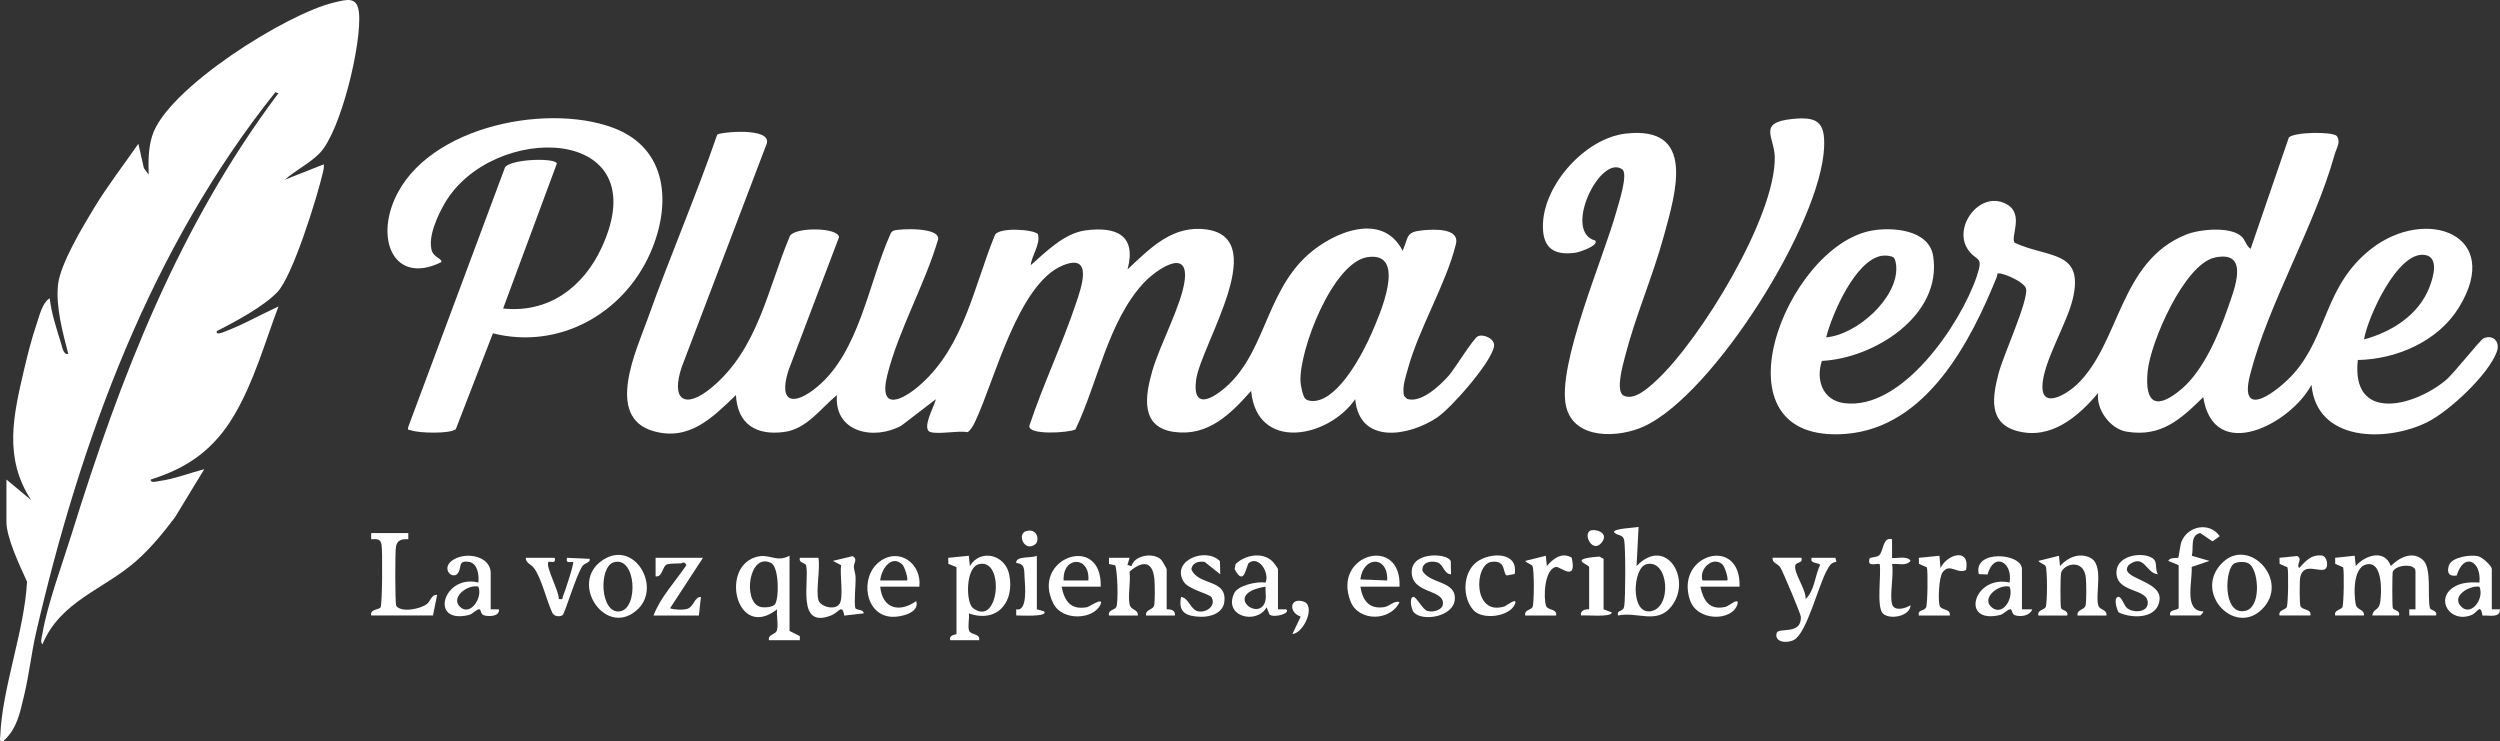 <?xml version="1.0" encoding="UTF-8"?>
<svg id="Capa_2" data-name="Capa 2" xmlns="http://www.w3.org/2000/svg" viewBox="0 0 1212.3 359.47">
  <rect x="0" y="0" width="1212.3" height="359.47" fill="#333333" stroke="none"/>
  <defs>
    <style>
      .cls-1 {
        fill: #fff;
      }
    </style>
  </defs>
  <g id="Capa_1-2" data-name="Capa 1">
    <g id="TDO3Bc.tif">
      <g>
        <path class="cls-1" d="M3.12,232.53l11.99,9.98c-13.37-20.44-8.67-40.83-3.51-62.94,1.73-7.41,3.78-15.56,6.25-22.73,1.38-4.02,2.6-9.91,6.25-12.22.84,7.35,3.31,14.81,5.54,21.95.47,1.5,1.11,5.75,3.46,5.02-2.68-10.37-6.09-22.7-4.98-33.45,1.03-10.04,12.06-28.33,17.56-37.39,6.55-10.8,14.25-20.69,21.41-31.05l2.67,11.8,2.31,3.18c-.14-6.37-.19-12.64,1.71-18.78C80.88,42.97,139,6.59,161.98,1.22c6.28-1.47,11.28-3.13,12.09,4.97,1.46,14.62-8.74,57.36-19.01,68.04-4.58,4.76-11.99,8.54-17.02,12.95l18.97-7.5c.19,1.39-.13,2.69-.45,4.04-2.78,11.89-14.53,49.99-22.04,57.89-6.79,7.14-20.61,14.45-29.46,19-.23,1.84,2.09.87,3.03.53,9.22-3.36,18.03-8.46,26.94-12.52-6.63,17.6-11.91,36.6-21.56,52.86s-22.15,25.36-40.39,31.06c-.15,1.93,3.11.85,4.21.71,7.22-.95,14.69-3.91,21.75-5.72l-14.17,23.29c-5.67,7.51-11.7,14.93-18.79,21.18-15.88,14-36.77,19.45-45.49,40.44-1.19-1.07-.28-3.63-.04-5.04,2.42-14.45,9.77-34.17,14.27-48.67,23.66-76.25,51.95-149.17,100.19-213.53l-1.48-.49C73.26,120.13,39.21,213.02,17.57,306.42c-2.36,10.2-3.45,20.86-5.93,31.04-2.03,8.36-3.31,15.85-10.04,21.93-2.17.41-1.53-.97-1.47-2.46.85-23.25,11.73-50.97,12.98-74.87-3.34-7.36-9.99-21.18-9.99-29.05v-20.48Z"/>
        <path class="cls-1" d="M451.32,209.55c-4.79-1.27,1.87-12.75,2.5-15.97l-16.68,12.79c-13.26,7.34-32.74,3.38-31.3-14.8-7.91,6.49-14.56,16.43-25.56,17.9-13.53,1.81-22.67-3.7-23.41-17.9-11.38,11-22.68,22.43-39.98,17.5-23.77-6.78-8.19-39.41-2.73-54.72,10.64-29.84,23.29-59.07,33.62-89.04.97-1.24,27.09-3.89,23.92,4.61l-41.06,107.91c-5.48,16.04,1.34,20.91,14.26,10.26,22.74-18.73,27.24-47.85,38.18-73.73,2.72-4.36,23.62-4.14,23.75.72l-24.47,64.49c-5.24,16.49,3.04,17.1,13.97,7.98,20.38-17.01,24.86-50.26,35.27-73.64.36-.95.86-1.76,1.89-2.11,2.76-.94,22.51-1.77,21.41,4.31-6.34,21.59-19.1,43.9-24.56,65.47-4.7,18.58,7.55,12.58,16.49,4.5,20.78-18.79,25.48-47.34,35.65-72.17,2.07-3.89,19.25-2.67,20.87-.31,1.2,5.01-2.99,10.04-3.55,15.02,7.39-6.49,16.28-15.54,26.56-16.9,14.85-1.97,24.86,2.22,20.41,18.9,10.05-9.33,20.3-20.25,35.31-19.61,36.63,1.55.13,56.06-2.08,73.31-1.52,11.91,4.62,11.03,12.2,5.22,21.32-16.36,20.9-47,41.97-65.94,12.44-11.18,36.29-21.1,46-1.98,3.04-7,1.36-9.18,10-9.97,5.27-.48,17.76-1.13,15.82,6.76-4.78,19.37-17.98,40.87-23.34,60.64-1.14,4.2-2.75,8.4-1.84,12.87l1.49,1.5c6.81,2.28,16.17-6.64,20.32-11.38,2.85-3.26,11.85-18.01,14.05-18.99,2.73-1.22,8.33,1.24,7.82,4.79-1.12,7.7-20.6,29.85-27.51,34.54-13.66,9.27-37.82,13.35-39.8-8.82-13.14,18.98-47.67,25.53-50.48-4-9.99,11.21-20.86,22.19-37.38,19.89-16.53-2.29-13.99-17.5-10.6-29.4,3.68-12.89,14.33-32.25,15.77-44.22,1.95-16.23-14.32-4.6-19.78,1.25-17.44,18.72-22.38,48.61-33.22,71.19-3.63,1.68-23.05,2.82-22.33-1.79,6.64-20.05,15.93-39.37,22.61-59.36,2.35-7.03,8.82-24.67-6.42-18.4-21.69,8.92-33.1,55.87-42.38,75.52-.95,2.01-1.89,3.89-3.69,5.31-4.91-.84-13.67,1.15-17.99,0ZM632.93,193.32c1.12,1.13,3.44,1.27,4.99,1.06,11.73-1.55,22.92-22.98,27.22-32.82,3.63-8.31,17.65-39.66-1.89-36.89-16.95,2.4-33.43,45.33-32.61,60.43.1,1.88,1.12,7.05,2.29,8.22Z"/>
        <path class="cls-1" d="M1133.12,65.93c2.15,2.92-.18,5.97-1.01,9-9.7,34.88-32.28,72.53-41.01,106.84-5.87,23.06,14.11,7.37,21.25-.73,16.53-18.75,14.79-42.65,37.53-60.39,26.42-20.62,64.36-7.11,42.47,28.48-10.07,16.37-30.13,25.08-49,25.44-3.26,30.11,26.64,22.91,42.45,9.97,4.44-3.63,16.61-19.58,18.55-20.46,4.36-1.98,8.22,1.43,6.41,6.45-4.03,11.16-23.12,28.92-33.75,34.2-19.61,9.73-53.62,9.78-56.13-18.15-9.97,18.97-47.34,38.57-52.48,5.99-10.96,10.78-20.46,19.56-37.22,16.74-7.89-1.33-14.83-10.74-13.74-18.74-9.67,11.43-22.72,22.73-39,18.51-14.58-3.78-12.22-16.89-9.22-28.26,2.24-8.53,14.22-34.59,13.27-40.65-.51-3.25-9.69-7.16-12.54-7.54-2.19-.29-1.13.35-1.56,1.4-12.8,31.76-34.29,73.42-73.49,76.38-66.13,5-29.34-90.5,12.37-98.52,10.12-1.94,28.16-.64,30.16,12.3,4.45,28.85-28.62,49.58-53.97,50.82-3.01,9.09.27,19.02,10.65,20.46,28.16,3.89,56.54-38.22,64.41-61.31,3.69-10.82-.31-6.91-4.49-13.57-7-11.17,6.7-28.87,19.37-21.36,8.09,4.79,1.45,15.63,3.5,18.47,16.29,7.59,33.8,3.46,28.26,27.12-2.86,12.2-14.44,30.75-14.75,42.31s12.04,3.78,16.59-.52c21.13-19.99,20.6-59.82,53.05-72.84,6.59-2.64,21.4-4.08,26.86.86,1.96,1.77,2.39,4.85,4.48,6l18.51-53.93c2.62-2.74,20.97-2.95,23.23-.77ZM918.25,124.88c-1.06-.91-4.25-1.11-5.77-.85-12.87,2.2-23.99,28.13-26.95,39.56,14.76-1.2,35.01-19.04,34-34.45-.08-1.17-.43-3.53-1.27-4.26ZM1146.36,164.59c13.57-3.67,26.67-11.94,31.84-25.6,1.7-4.48,4.73-14.38-2.43-15.38-13.11-1.84-27.59,30.13-29.42,40.98ZM1074.12,124.86c-14.98,3.15-31.36,41.33-32.69,55.22-1.57,16.29,4.68,18.55,16.5,8.51,10.61-9.01,18-26.47,22.48-39.47,2.91-8.45,10.94-27.89-6.29-24.26Z"/>
        <path class="cls-1" d="M239.02,161.63l-17.99,46.47c-2.58,2.36-18.07,1.96-21.66.58-.99-.38-1.74.35-1.42-1.6l46.96-125.96c3.07-4.13,24.55-4.7,25.12-1.8l-26.06,70.28c22.01,2.35,38.9-10.28,47.82-29.6,27.62-59.84-53.27-61.07-76.23-21.26-3.39,5.88-8.22,16.29-6.13,22.95.96,3.06,5.24,3.86,4.54,5.43-20.85,10.28-30.69-7.44-23.99-26.98,12.94-37.79,73.42-50.7,107.22-38.22,26.83,9.91,28.43,37.33,18.18,60.68-12.96,29.54-44.36,47.11-76.36,39.03Z"/>
        <path class="cls-1" d="M773.59,116.66c1.76,2.49-7.82,5.64-9.57,5.89-11.16,1.54-16.22-2.8-15.81-14.04.71-19.41,20.7-41.44,39.99-43.71,34.49-4.06,24.39,28.54,18.64,49.61-5.3,19.42-13.78,38.82-18.75,58.18-1.07,4.17-4.6,16.27-1.1,19.07,5.25,3.03,12.27-3.52,16.11-7.06,21.35-19.68,57.92-79.33,57.52-108.41-.13-9.65-8.54-16.74,8.4-18.49,12.12-1.25,16.01,1.33,15.54,13.53-1.44,36.97-53.52,119.9-87.3,135.51-12.24,5.66-33.9,6.68-37.8-9.53-4.77-19.79,18.32-72.6,24.4-94.79.97-3.55,5.83-18.17,2.8-20.31-10.7-7.55-29.06,30.33-13.06,34.55Z"/>
        <path class="cls-1" d="M1132.36,298.46c-.6-2.68,2.68-2.65,3.49-4,.72-1.19.95-17.76.38-19.36l-3.83-1.68-.05-2.93,9.48-1.02.52,5.01c4.59-5.33,14.03-8.34,17,0,3.99-4.05,10.45-7.49,15.49-3.02,4.54,4.02,2.14,17.71,3.45,23.3.32,1.38,3.78,1.09,3.01,3.69h-12.99s0-2.99,0-2.99h3v-18.49c0-3.88-9.29-3.25-11.01.21-.3,1.11-.31,16.43,0,17.57.36,1.4,3.74,1.07,3.01,3.69h-12.98c.68-3.59,3.28-2.18,3.9-6.54.66-4.65,1.15-18.39-5.42-18.35-7.86.05-7.49,14.09-6.5,19.41.58,3.09,4.28,2.31,4.01,5.49h-13.99Z"/>
        <path class="cls-1" d="M794.58,255.51l-.98,18.98c14.28-14.89,27.12,6.37,16.97,19.47-7.02,9.06-16.49,2.48-25.97,4.5-.67-3.13,2.47-1.35,3.01-4.46.65-3.74.7-28.47,0-32.02-.62-3.12-3.23-1.89-4.99-3.98-.03-1.75,9.97-2.05,11.97-2.49ZM798.31,273.63c-6.54,1.78-7.72,23.77,1.72,22.83,11.08-1.1,9.26-25.81-1.72-22.83Z"/>
        <path class="cls-1" d="M463.81,274.99l-3.94-1.57-.06-2.92,9.99-1,.5,4.99c5.13-8.54,17.03-5.55,19.05,3.94,2.83,13.35-5.56,23.88-19.53,19.04.35,2.44-.64,6.21.12,8.36s5.47,1.3,4.87,4.62h-13.99c-.97-2.6,3-2.76,3-3v-32.47ZM474.52,273.63c-6.35,1.74-6.22,18.6-2.67,21.27,12.81,9.63,15.51-24.79,2.67-21.27Z"/>
        <path class="cls-1" d="M382.86,269.49v36.46l4.99,2.51v1.98s-14.99,0-14.99,0c-.52-2.86,3.16-2.66,3.84-4.66.9-2.67-.28-7.33.15-10.33-19.28,15.21-27.84-19.53-10.72-25.2,6.98-2.31,10.03,2.82,16.72-.77ZM375.63,293.23c2.25-2.24,2.29-18.29-1.76-20.26-10.75-5.22-13.84,18.8-5.28,21.3,1.78.52,5.75.24,7.04-1.05Z"/>
        <path class="cls-1" d="M988.46,298.46c-.6-2.68,2.68-2.65,3.49-4,.91-1.5.89-18.54,0-19.97-.61-.98-2.73-1.34-3.48-2.5l9.97-2.49.5,4.99c3.58-4.05,8.96-6.51,14.24-4.23,7.55,3.25,2.48,17.86,4.41,23.56.67,1.99,4.36,1.8,3.84,4.66h-13.99c-.52-2.86,3.16-2.66,3.84-4.66.57-1.7.45-11.54.18-13.84-1.1-9.39-11.17-6.49-12.02-1.98-.34,1.82-.4,15.3-.02,16.78.37,1.4,3.73,1.07,3.02,3.7h-13.99Z"/>
        <path class="cls-1" d="M565.74,295.47c2.06-.1,4.41.55,4,3h-13.99c-.52-2.86,3.16-2.66,3.84-4.66.58-1.73.42-10.51.21-12.87-.83-9.2-5.96-9.05-12.06-3.74.62,4.78-.83,11.32,0,15.79.58,3.09,4.28,2.31,4.01,5.49h-13.99c-.6-2.68,2.68-2.65,3.49-4,1.17-1.93.65-17.79-.46-20.34l-3.02-.65v-2.99s9.98,0,9.98,0l-1.02,3.47,2,.51c1.27-5.3,10.9-6.79,14.46-2.94.38.41,2.55,4.19,2.55,4.45v19.48Z"/>
        <path class="cls-1" d="M396.85,290.97c.86,3.14,7.69,5.11,10.09,2.09s.12-14.71.97-18.97l-4.04-2.11,9.52-2.28c2.73,1.3.51,3.47.66,5.28.14,1.67.78,3.21.84,4.95.14,3.75-.86,12.16-.11,14.91.32,1.19,3.91.42,4.06,2.6l-9.45,1.08c-.91-6.01-2.8-1.52-6.13-.17-17.46,7.08-10.55-17.2-12.37-24.17-.36-1.4-3.74-1.07-3.01-3.69h8.99c.97,5.46-1.31,15.7,0,20.47Z"/>
        <path class="cls-1" d="M197.99,258.5v2.99c-2.94-.19-5.34.26-5.97,3.53-.48,2.51-.46,27.07.11,28.8,2.67,3.42,11.78,1.44,14.83-.88,1.94-1.47,2.15-4.69,5.01-4.47l-1.99,9.98h-29.98c-.66-3.12,3.61-2.62,4.54-3.96.87-1.26,1.01-27.78.46-30.51-.58-2.92-2.38-2.53-5.01-2.5v-2.99h17.99Z"/>
        <path class="cls-1" d="M873.53,270.49c.87,2.9-2.37,1.79-2.93,3.6-1.06,3.44,5.41,11.96,4.94,16.37,4.35-3.76,4.52-11.26,7.01-16.4.03-1.4-5.27-.48-4.02-3.57h11.48s.5,1.97.5,1.97c-2.63.23-3.39,1.96-4.54,3.97-4.16,7.21-9.75,30.56-16.06,33.88-3.57,1.88-9.66,1.04-8.36-3.33.88-2.96,12.03,1.18,11.73-7.86-.04-1.34-8.76-22.06-9.95-23.94-1.31-2.07-4.02-2.03-3.78-4.71h13.99Z"/>
        <path class="cls-1" d="M1077.73,272.82c13-12.67,33.03,8.93,19.15,22.64-13.46,13.29-33.65-8.51-19.15-22.64ZM1091.14,273.75c-1.69-1.61-5.43-1.5-7.52-.6-4.78,2.05-6.07,25.21,5,23.11,7.83-1.48,6.83-18.39,2.52-22.51Z"/>
        <path class="cls-1" d="M1208.31,295.47h3.99c.03,4.44-5.4,2.73-8.44,3.06-1.18-6.18-2.27-1.59-5.31-.33-10.37,4.31-18.04-7.73-8.57-13.57,3.69-2.28,8.16-2.35,12.34-2.15,1.1-10.3-7.52-15.01-10.99-3.42-3.76.65-4.96-1.36-3.8-4.87,1.33-4.06,10.38-5.33,14.08-4.49,2.03.46,6.71,4.57,6.71,6.28v19.48ZM1202.31,284.48c-4.63-.69-13.69,4.35-9,9.51,4.85,5.33,11.6-3.67,9-9.51Z"/>
        <path class="cls-1" d="M309.57,295.13c-15.28,15.16-34.38-12.51-17.15-23.64,15.17-9.8,28.14,12.74,17.15,23.64ZM297.64,272.66c-7.44,2.19-6.68,24.82,2.75,23.83s8.17-27.04-2.75-23.83Z"/>
        <path class="cls-1" d="M619.7,295.47h4c2.38,1.93-5.78,4.29-8.08,2.57l-1.41-3.57c-4.8,8.61-21.05,4.56-15.75-6.76,1.84-3.93,11.15-5.85,15.26-5.22,1.98-4.83-3.23-13.12-8.07-9.56-1.38,1.01-2.2,12.26-6.97,3.01l.52-2.45c4.45-4.28,12.61-5.95,17.56-1.54.67.59,2.95,3.56,2.95,4.04v19.48ZM613.7,284.48c-21.68,3.45-2.24,18-.02,6.47.38-1.99-.16-4.4.02-6.47Z"/>
        <path class="cls-1" d="M980.46,295.47h5c-1.08,3.19-5.66,3.81-8.39,2.86-1.61-.56-1.26-2.89-2.12-2.89-1.63.01-3.08,2.32-5.19,2.81-19.57,4.59-12.53-19.65,4.71-15.77,1.73-9.77-7.54-15.14-10.68-3.89l-4.23-.19c-2.95-11.96,20.91-10.33,20.91-2.42v19.48ZM974.46,284.47c-5.31-1.34-14.04,5.64-8.58,10.09s10.81-4.74,8.58-10.09Z"/>
        <path class="cls-1" d="M237.96,295.47h3.99c.44,3.64-5.23,3.61-7.38,2.86-1.61-.56-1.26-2.89-2.12-2.89-1.63.01-3.08,2.32-5.19,2.81-19.49,4.57-12.13-20.01,4.7-15.77.45-3.56-.36-9.37-4.54-10.01-5.21-.81-3.61,2.29-5.02,4.95-2.34,4.4-8.69-1.23-3.41-5.41,5.96-4.72,18.96-2.85,18.96,5.97v17.48ZM231.96,284.47c-5.35-1.3-14.02,5.58-8.56,10.1,4.91,4.07,10.76-4.91,8.56-10.1Z"/>
        <path class="cls-1" d="M843.55,284.48h-18.99c1.43,6.81,4.34,11.62,12.28,9.78,1.26-.29,6.74-4.97,5.69-1.31-2.4,8.38-19.48,8.59-23.02-1.93-7.53-22.36,24.83-31.63,24.03-6.54ZM835.3,273.76c-4.57-4.32-11.52,1.97-9.74,7.72h12c.76-.78-1.24-6.76-2.26-7.72Z"/>
        <path class="cls-1" d="M678.66,284.48h-18.99c1.09,6.61,4.06,10.97,11.41,9.95,2.86-.4,4.91-3.34,7.57-2.46-4.35,9.36-19.79,9.61-23.71-.26-9.16-23.06,24.79-32.49,23.72-7.23ZM672.67,281.48c.64-11.92-11.55-12.19-13.01-.51l13.01.51Z"/>
        <path class="cls-1" d="M514.77,284.48c1.46,7.03,4.4,11.43,12.44,9.95.67-.12,8.09-5.11,6.54-1.47-3.21,7.51-18.41,8.38-22.85-.11-11.56-22.07,23.55-34.87,22.86-8.37h-18.99ZM527.77,281.48c.92-12.07-12.57-11.97-12,0h12Z"/>
        <path class="cls-1" d="M445.82,284.48h-18.99c.99,10.61,9.22,12.88,17.48,6.98,1.76,5.71-7.45,7.86-11.84,7.64-13.13-.65-15.64-19.22-6.13-26.61s20.72.73,19.48,11.98ZM437.57,273.75c-5.46-5.13-10.31,2.55-10.74,7.72h12.99c.76-.77-1.24-6.77-2.26-7.72Z"/>
        <path class="cls-1" d="M1052.41,298.46c-1.02-3.01,3.72-2.42,4.06-3.61v-20.8s-5.04-2.06-5.04-2.06c.9-1.99,4.28-1.08,4.86-1.62.29-.28.88-6.09,1.62-7.87,3.13-7.53,13.53-9.54,18.47-2.5l-3.48,2.53-5.99-4.06c-5.1,1.18-3.01,7.1-4.06,11.04l8.54,2.47-8.61,2.94c.52,6.8-4.05,21.47,5.63,21.55.29.36-1.31,1.99-1.5,1.99h-14.49Z"/>
        <path class="cls-1" d="M340.89,270.49l-15.98,24.48c2.17.75,6.14.91,8.28.29,3.32-.97,3.43-5.82,6.7-5.78l-.99,8.99h-21.99c3.37-8.92,10.66-16.54,15.97-24.48-1.35-2.16-1.74-.83-2.75-.8-1.7.05-5.32.06-6.58.45-2.45.76-2.12,6.36-5.64,5.84v-8.99s22.98,0,22.98,0Z"/>
        <path class="cls-1" d="M591.72,278.48l-7.54-6c-2.91-.45-5.91.28-6.48,3.51,3.19,8.18,17.45,4.5,16,15.89-.69,5.42-6.59,7.31-11.31,7.21-6.88-.15-11.29-1.96-9.65-9.61,3.85.43,4.48,6.44,8.54,7.02s8.47-2.93,6.23-6.83c-1.03-1.79-11.29-3.69-13.66-7.8-5.88-10.21,11.02-16.71,17.73-9.74l.13,6.35Z"/>
        <path class="cls-1" d="M703.64,278.48c-3.47,0-3.6-4.86-6.7-5.79-3.3-.99-7.57.08-7.17,4.09,3.4,6.42,16.46,4.78,15.69,13.94-.7,8.42-15.51,10.8-19.84,6.28-1.03-1.07-2.46-6.82-.45-7.52,1.6-.55,4.75,6.49,7.2,6.82,2.47.72,7.07-.4,7.34-3.36.68-7.43-15.57-4.79-15.13-15.93.39-9.81,17.62-8.74,18.92-4.88l.13,6.35Z"/>
        <path class="cls-1" d="M1046.42,278.47c-5.83-.37-6.44-10.25-14.08-4.57-5.71,6.76,15.74,7.18,14.89,16.81-.82,9.31-12.99,9.48-19.83,6.28-.87-1.28-2.6-6.78-.46-7.51,1.81-.62,2.91,4.1,4.54,5.42,2.9,2.35,9.46,2.15,9.97-1.95,1.01-8.2-15.81-4.81-15.12-15.97.47-7.61,12.28-9.58,17.42-6.34,2.79,1.76.96,5.08,2.66,7.82Z"/>
        <path class="cls-1" d="M268.94,270.49c1.03,3.21-2.51,1.49-2.97,2.02-1.67,1.96,5.38,14.57,4.97,17.96,2.56.4,1.55-.23,2.08-1.4.84-1.85,5.48-15.93,4.9-16.58-1.97-.05-3.57.79-2.99-2l10.99.5c.44,2-2.19,1.73-3.47,3.5-2.94,4.06-8.57,23.14-9.66,23.82-1.41.88-4.09.73-5-1.24-2.84-6.14-5-16-8.63-21.31-1.55-2.27-4.2-2.58-4.22-5.27h13.99Z"/>
        <path class="cls-1" d="M734.5,278.34l-3.9.74c-2.06-1.45-.16-7.6-7.41-6.61-8.41,1.14-9.08,26.64,6.5,21.55.51-.17,6.51-4.77,4.93-1.06-2.63,6.15-15.57,7.75-20,3.03-5.68-6.05-5.39-18.38,1.51-23.5,6.41-4.76,20.29-5.09,18.36,5.86Z"/>
        <path class="cls-1" d="M739.62,298.46c-.6-2.68,2.68-2.65,3.49-4,.91-1.5.89-18.54,0-19.97-.61-.98-2.73-1.34-3.48-2.5l9.97-2.49.5,4.99c3.01-3.61,7.37-6.93,12.06-4.05,2.68,12.2-5.71,4.13-7.61,4.48-5.71,1.04-6.18,15.05-4.81,18.93.77,2.18,5.47,1.3,4.87,4.62h-14.99Z"/>
        <path class="cls-1" d="M930.5,298.46c-.74-2.97,2.54-1.94,3.51-3.97.72-1.5.94-17.77.36-19.38l-3.83-1.68-.05-2.93,9.99-1,.5,5.99c3.27-6.93,14.52-9.99,12.4.91-4.54,2.21-7.76-3.63-11.38,1.12-1.79,2.36-2.3,13.74-1.39,16.33.77,2.18,5.47,1.3,4.87,4.62h-14.99Z"/>
        <path class="cls-1" d="M917.5,292.97c1.05,3.7,6.59,2.05,8.98.5-.23,5.47-10.31,7.23-13.47,3.98s-.69-18.84-1.5-23.96c-2.54-.29-5.86,1.49-5.01-2.49.19-.94,3.49-.55,4.76-1.75,2.19-2.06,1.65-9.05,6.23-7.75v9c.65.65,7.61-1.35,8.98,1.49-2.2,2.66-6.03,1.19-8.97,1.5.93,5.16-1.26,15.02,0,19.48Z"/>
        <path class="cls-1" d="M1105.38,298.46c-.6-2.68,2.68-2.65,3.49-4,.72-1.19.95-17.76.38-19.36l-3.83-1.68-.05-2.93,8.54-.86c2.98,1.44-.54,3.9.96,5.84,3.27-3.42,5.71-6.6,11.01-6.08,2.26.22,3.28,4.44,2.07,6.15-2.1,2.94-11.03-3.58-12.54,4.46-.33,1.76-.36,12.52.1,13.83.77,2.18,5.47,1.3,4.87,4.62h-14.99Z"/>
        <path class="cls-1" d="M777.6,295.47l3.98,1.5c.02,2.56-12.64,1.17-14.96,1.49-.42-2.55,2.16-3.11,3.99-2.99v-20.48c0-1.31-10.91-3.98,4.96-5.08l2.04,1.08v24.48Z"/>
        <path class="cls-1" d="M502.78,269.49v25.97l3.51.99c2.29,2.89-12.01,1.93-13.51,2v-2.99c5.6,1.28,4.31-11.41,4.05-15.53-.24-3.79.31-6.48-4.06-6.96-.24-3.6,7.65-2.16,10-3.49Z"/>
        <path class="cls-1" d="M626.7,307.45l4.05-8.43c-5.93-2.02-5.47-9.38,1.23-7.36,6.23,1.87.36,15.32-5.29,15.8Z"/>
        <path class="cls-1" d="M497.42,257.62c5.64-1.88,7,4.63,4.43,6.44-5.23,3.68-8.67-5.02-4.43-6.44Z"/>
        <path class="cls-1" d="M770.7,257.6c1.76-1.56,10.11.3,5.99,5.49s-8.74-3.04-5.99-5.49Z"/>
        <path class="cls-1" d="M837.56,281.47h-12"/>
      </g>
    </g>
  </g>
</svg>